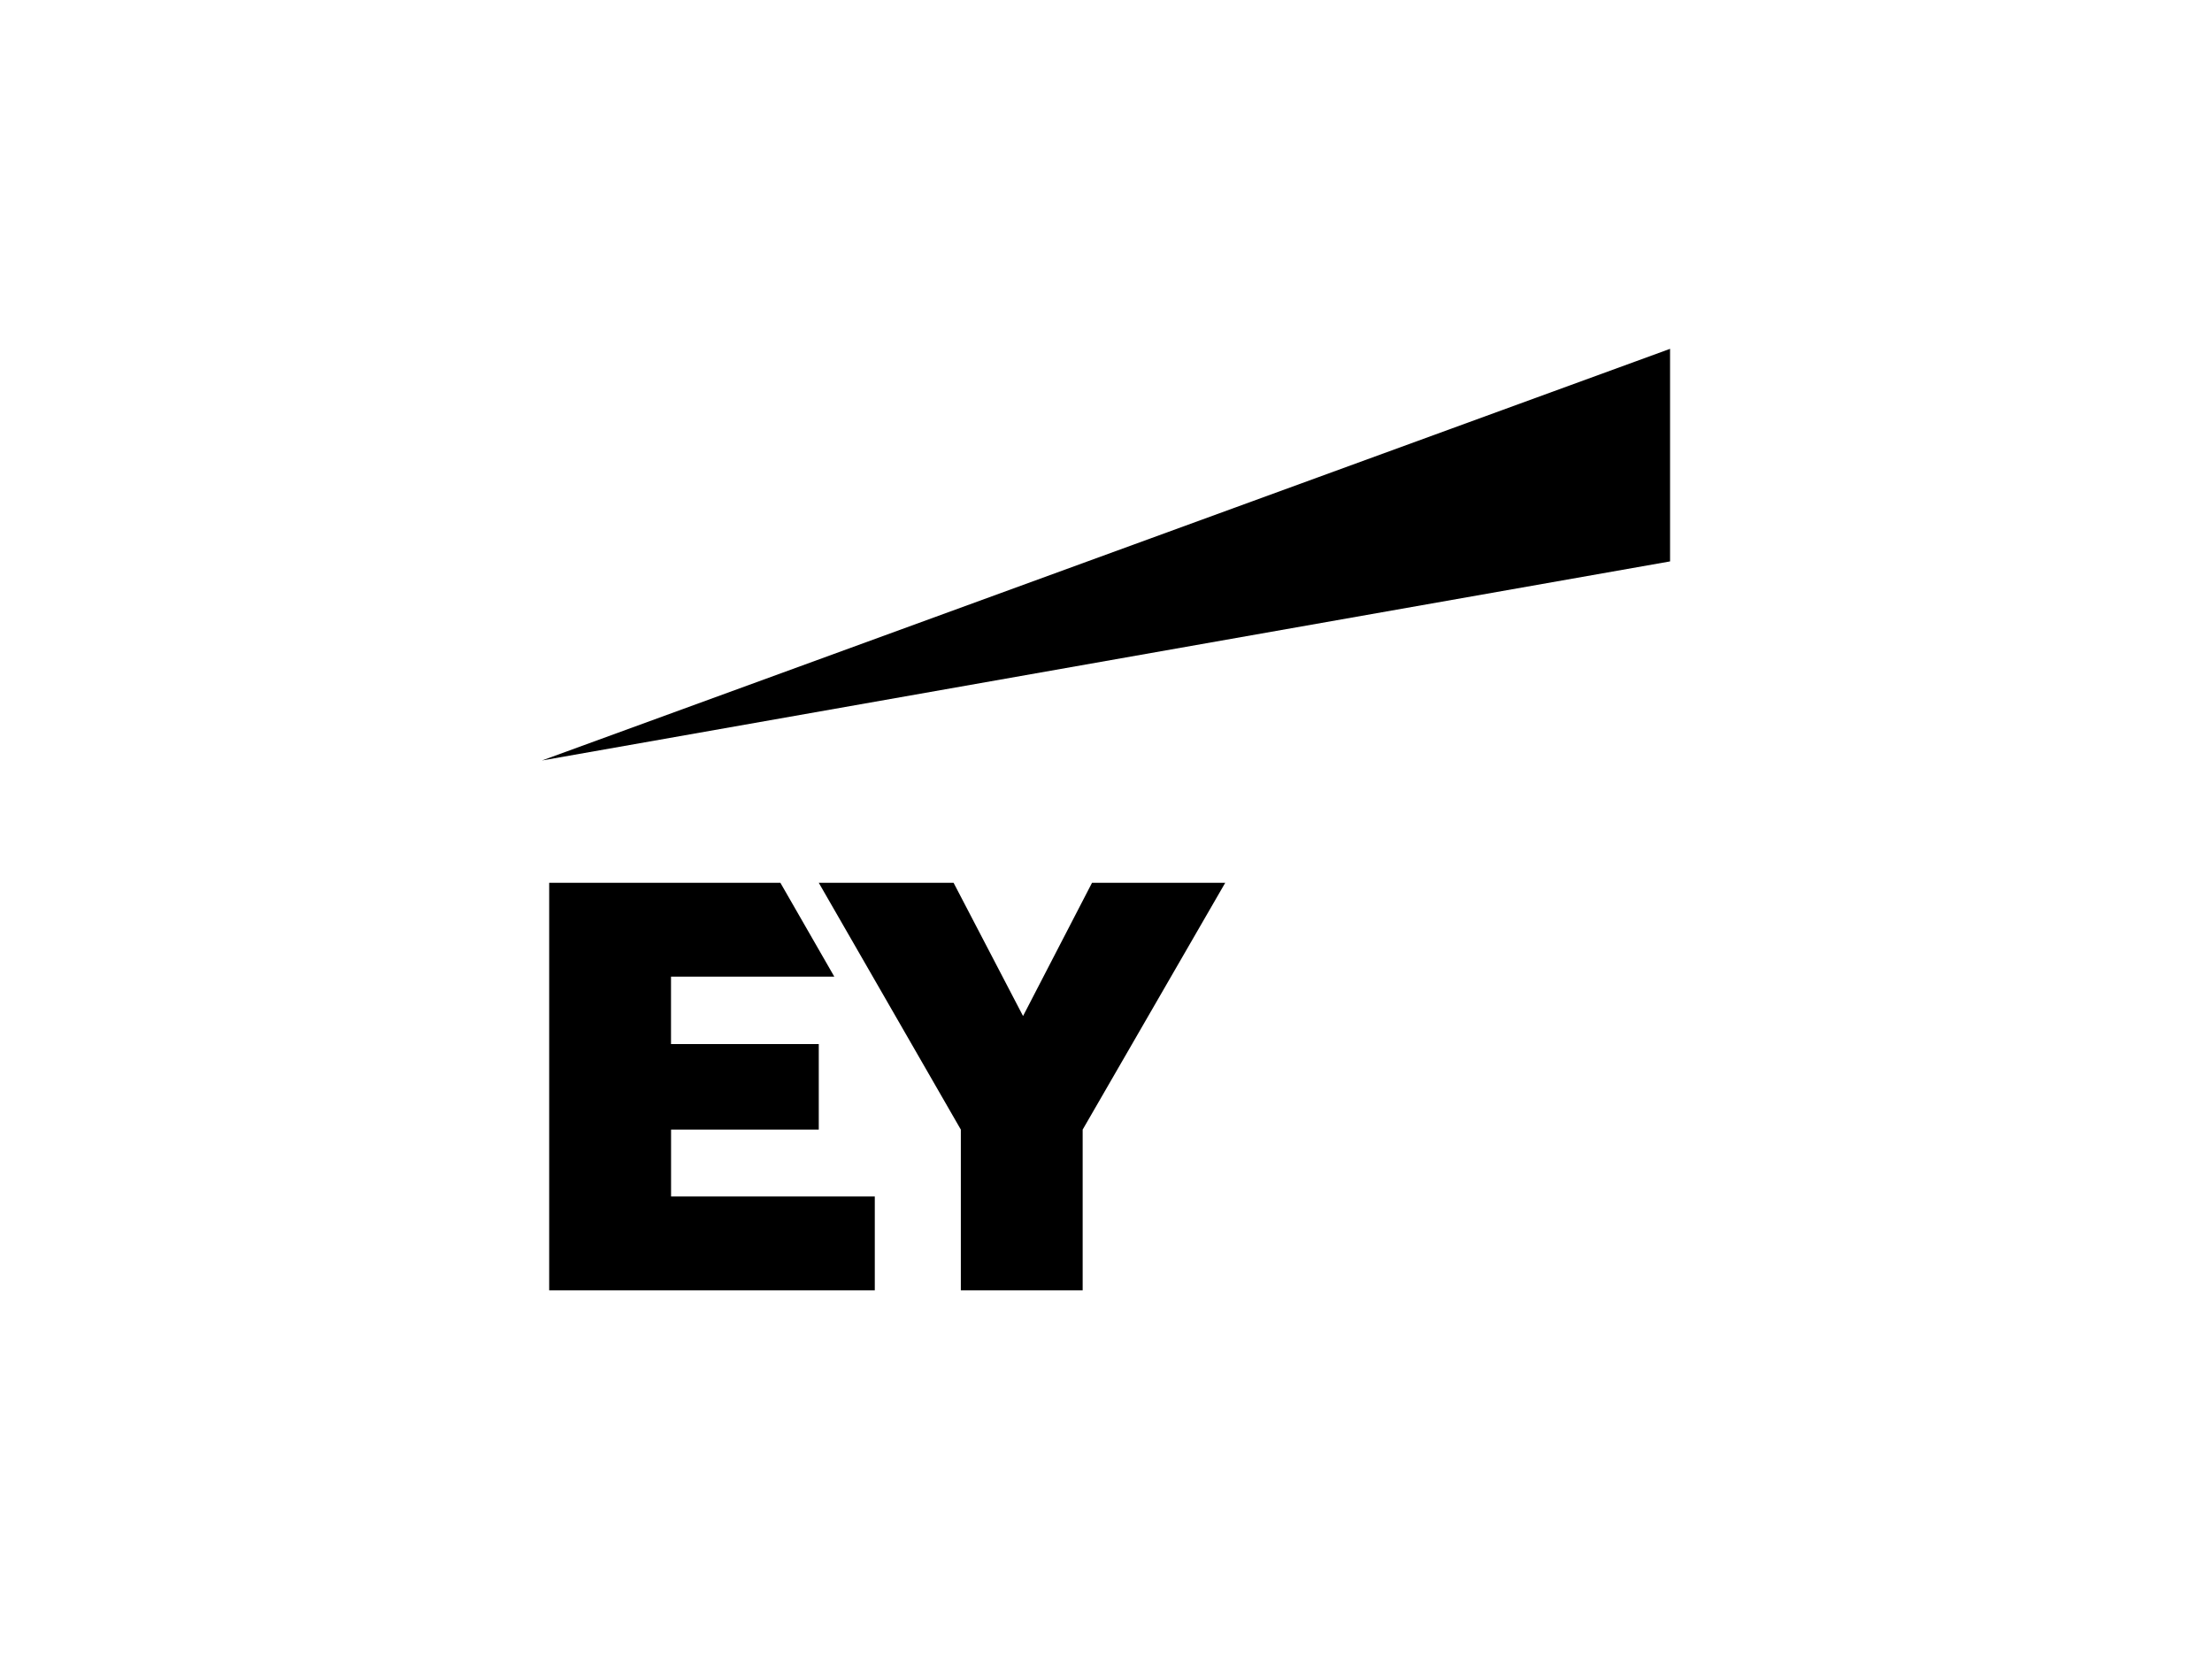 <?xml version="1.0" encoding="UTF-8"?> <svg xmlns="http://www.w3.org/2000/svg" id="Ebene_1" data-name="Ebene 1" width="400" height="300" viewBox="0 0 400 300"><path d="M98,137.52L302,63.08v38.44l-204,36Z"></path><path d="M121.34,204.27h26.72v-15.47h-26.72v-12.19h29.53l-9.75-16.97h-41.81v73.69h58.88v-16.97h-36.84v-12.09Zm76.13-44.63l-12.47,24.09-12.56-24.09h-24.38l25.69,44.63v29.06h22.03v-29.06l25.78-44.63h-24.09Z"></path></svg> 